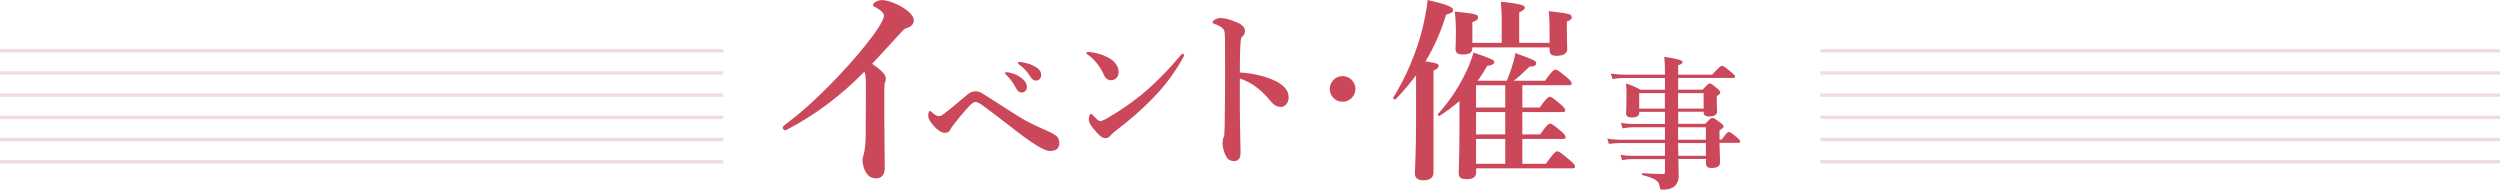 <?xml version="1.0" encoding="UTF-8"?><svg id="_レイヤー_2" xmlns="http://www.w3.org/2000/svg" viewBox="0 0 750.29 56.92"><defs><style>.cls-1{fill:none;opacity:.2;stroke:#be4757;stroke-miterlimit:10;}.cls-2{fill:#ca485a;stroke-width:0px;}</style></defs><g id="_要素"><path class="cls-2" d="m237.11,38.38c-.71.38-1.09.71-1.41.71-.51,0-.77-.32-.77-.83,0-.32.38-.64,1.09-1.15,7.57-5.65,15.2-13.6,20.53-19.69,4.75-5.52,6.8-8.53,7.7-10.14.77-1.41,1.03-1.92,1.03-2.69,0-.58-.83-1.41-2.12-2.18-.64-.38-1.16-.51-1.16-.9,0-.51,1.09-1.48,2.69-1.48,1.48,0,4.43.96,6.8,2.57,1.67,1.09,2.76,2.44,2.76,3.53,0,1.03-.64,1.8-2.12,2.31-.64.19-.96.45-1.35.9-3.59,3.91-6.67,7.31-9.04,9.81,2.44,1.73,4.11,3.08,4.11,4.36,0,.51-.06.9-.26,1.22-.13.26-.19,1.28-.19,2.18v9.24c0,4.81.13,9.62.13,14.5,0,1.92-1.22,2.89-2.44,2.89-1.15,0-2.25-.38-2.89-1.35-.9-1.15-1.35-2.76-1.35-4.17,0-.58.19-1.15.32-1.48.45-1.48.64-4.17.64-6.03,0-4.68.06-10.91.06-14.82,0-2.82-.19-3.4-.45-4.17-7.25,7.38-14.88,12.96-22.32,16.87Z"/><path class="cls-2" d="m282.89,34.46c1.67-1.21,4.33-3.44,7.12-5.81,1.16-1.02,2-1.26,2.7-1.26,1.02,0,1.72.37,2.65.98,3.95,2.51,7.07,4.51,10,6.37,3.07,1.95,5.35,2.93,8.19,4.19,2.14.93,2.79,1.35,3.58,1.95.33.28.79.93.79,1.91,0,1.81-.93,2.51-2.84,2.51-.88,0-2.14-.51-4.14-1.77-2.65-1.63-5.16-3.58-8.42-6.14-1.95-1.49-4.09-3.16-6.74-5.12-1.58-1.16-2.33-1.67-3.07-1.67-.37,0-.79.28-1.26.7-.42.33-2.65,2.7-5.35,6.23-.56.7-.74,1.02-.88,1.35-.33.7-.88.98-1.72.98-.7,0-2.09-.6-3.67-2.56-1.07-1.35-1.25-1.77-1.25-2.84,0-.56.28-1.16.51-1.16.19,0,.28.09.51.33.88.88,1.67,1.21,2.19,1.21.28,0,.7-.09,1.12-.37Zm23.58-11.12c1.26.98,1.72,1.81,1.72,2.79,0,.74-.51,1.63-1.54,1.63-.51,0-1.07-.14-1.58-1.07-.98-1.77-1.72-2.84-2.93-4.09-.19-.19-.51-.42-.51-.6,0-.28.23-.33.56-.33.42,0,.93.14,1.07.19,1.35.37,2.23.74,3.21,1.49Zm4.33-3.26c.98.56,1.67,1.35,1.67,2.37s-.65,1.72-1.44,1.72c-.7,0-1.21-.19-1.72-1.02-.98-1.63-1.95-2.65-3.26-3.63-.19-.14-.56-.37-.56-.56,0-.23.19-.37.37-.37.28,0,.79.05,1.21.14,1.35.23,2.51.65,3.72,1.35Z"/><path class="cls-2" d="m326.04,15.94c0-.22.17-.34.43-.34.17,0,.39,0,.82.04,1.68.22,3.57.69,5.47,1.72,1.98,1.08,2.97,2.75,2.97,4.3,0,1.46-1.03,2.41-2.32,2.41-.82,0-1.64-.43-2.11-1.59-.34-.82-.86-1.81-1.81-3.1-1.08-1.42-2.11-2.41-3.14-3.01-.21-.13-.3-.26-.3-.43Zm6.28,19.54c3.96-2.32,8.18-5.21,11.92-8.44,3.96-3.53,7.19-6.93,10.12-10.5.22-.26.43-.39.56-.39.3,0,.43.17.43.39s-.09.43-.26.73c-2.5,4.39-5.08,8.05-8.95,12.05-3.7,3.79-7.32,6.93-11.49,10.07-.47.34-.9.77-1.12,1.03-.39.52-.95,1.03-1.72,1.03-.9,0-1.46-.39-2.62-1.64-1.85-1.98-2.41-3.1-2.41-4s.3-1.64.69-1.64c.21,0,.34.17.69.56.95.99,1.55,1.59,1.98,1.59.52,0,1.29-.34,2.2-.86Z"/><path class="cls-2" d="m381.78,23.86c3.21,1.34,4.97,2.99,4.97,5.4,0,1.71-1.23,2.83-2.3,2.83-.96,0-1.92-.32-2.94-1.55-1.28-1.5-2.51-2.83-3.85-3.9-1.71-1.39-3.53-2.46-5.56-3.05v9.3c0,2.25.11,7.16.21,12.94,0,2.03-.91,2.51-1.98,2.51-.75,0-1.71-.27-2.25-1.23-.86-1.44-1.18-3.21-1.18-4.22,0-.27.11-1.23.27-1.55s.27-.59.27-.91c.05-.69.16-2.19.21-11.98.05-5.08,0-9.62,0-14.65,0-1.39,0-3.8-.21-4.54-.16-.48-.59-.91-1.12-1.23-.8-.48-1.44-.75-1.87-.86-.38-.11-.54-.27-.54-.48,0-.32.38-.59.7-.8.43-.27,1.02-.48,1.5-.48,1.23,0,2.83.27,5.4,1.44,1.44.64,2.14,1.5,2.14,2.51,0,.64-.32,1.18-.91,1.71-.21.21-.32.53-.37,1.07-.16,1.5-.27,4.65-.27,9.62,3.21.16,6.68.86,9.68,2.09Z"/><path class="cls-2" d="m406.79,26.7c0,2.11-1.72,3.83-3.87,3.83s-3.83-1.72-3.83-3.83,1.72-3.87,3.83-3.87,3.87,1.72,3.87,3.87Z"/><path class="cls-2" d="m424.99,22.58c-1.82,2.47-3.88,4.88-6.17,7.23-.18.24-.88-.24-.71-.47,3.94-6.35,6.94-13.47,8.76-20.64.71-2.94,1.29-5.82,1.59-8.7,5.41,1.23,7.64,2.06,7.64,3,0,.65-.41.88-2.12,1.41-1.47,5-3.53,9.64-6.17,14,3.47.53,3.94.71,3.94,1.35,0,.53-.35.88-1.53,1.47v30.4c0,1.71-1,2.47-3.06,2.47-1.35,0-2.53-.47-2.53-2.06s.35-6.23.35-15.64v-13.82Zm27.23,1.65c.59-1.47,1.12-2.82,1.47-4,.53-1.59.88-2.94,1.12-4.29,5.7,2.06,6.23,2.35,6.23,3,0,.71-.53,1-2,1.06-2.76,2.65-3.47,3.29-4.76,4.23h9.41c2-2.88,2.71-3.35,3.12-3.35.53,0,1.18.47,3.41,2.35,1,.82,1.47,1.35,1.47,1.76s-.18.59-.76.59h-14.05v6.7h5.23c1.88-2.76,2.59-3.23,3-3.23.53,0,1.12.47,3.29,2.29.88.76,1.35,1.29,1.35,1.71s-.18.59-.76.59h-12.11v6.7h5.35c1.88-2.76,2.59-3.23,3-3.23.53,0,1.12.47,3.29,2.29.88.76,1.35,1.29,1.35,1.71s-.18.59-.76.59h-12.23v7.47h7.06c2.29-3.29,3-3.76,3.41-3.76.53,0,1.18.47,3.76,2.65,1.12.94,1.59,1.47,1.59,1.88s-.18.59-.76.59h-28.93v1.18c0,1.47-.94,2.06-2.82,2.06-1.71,0-2.41-.47-2.41-1.88s.23-5.53.23-13.94v-7.65c-1.82,1.59-3.76,3.06-6,4.47-.24.18-.65-.29-.47-.53,3.06-3.35,5.76-7.29,7.82-11.35,1.24-2.41,2.18-4.82,2.88-7.12,4.82,1.65,6.23,2.23,6.23,2.82,0,.65-.71,1-2.12,1.18-.94,1.59-1.88,3.12-2.88,4.47h8.76Zm-10.35-10v.18c0,1.35-.82,1.94-2.82,1.94-1.59,0-2.23-.47-2.23-1.71,0-.47.12-1.88.12-4.76,0-2.59-.12-4.53-.35-6.41,6.53.71,7,.82,7,1.76,0,.59-.47,1-1.71,1.41v6.23h8.82v-7.53c-.06-2.18-.18-3.76-.29-4.82,6.64.65,7.23,1.23,7.23,1.82,0,.41-.59.88-1.71,1.41v9.12h9.12v-4.7c0-2.06-.12-3.76-.29-4.82,6.41.71,6.94.88,6.94,1.88,0,.53-.41.88-1.47,1.23v1.41c0,3.65.12,6.12.12,6.94,0,1.24-1.24,1.94-3.23,1.94-1.41,0-2.06-.47-2.06-1.65v-.88h-23.17Zm9.88,18.05v-6.7h-8.76v6.7h8.76Zm-8.76,8.06h8.76v-6.7h-8.76v6.7Zm0,8.82h8.76v-7.47h-8.76v7.47Z"/><path class="cls-2" d="m503.71,47.75c.04,1.94.09,3.7.09,5.21,0,.99-.3,1.76-.77,2.41-.73,1.03-2.07,1.55-3.96,1.55-.77,0-.82-.04-1.03-1.21-.26-1.42-1.38-2.24-5.08-3.14-.21-.04-.21-.6,0-.6,2.11.13,4.3.26,6.16.26.43,0,.56-.21.56-.65v-3.83h-9.94c-.86,0-1.76.09-2.93.3l-.47-1.59c1.29.22,2.28.3,3.27.3h10.07v-3.83h-13.26c-1.08,0-2.15.09-3.57.26l-.47-1.59c1.55.26,2.67.34,3.83.34h13.47v-3.75h-9.47c-.99,0-1.98.09-3.27.34l-.47-1.68c1.42.26,2.5.34,3.57.34h9.64v-3.62h-7.71v.26c0,.95-.77,1.42-2.2,1.42-1.21,0-1.76-.39-1.76-1.25,0-.69.13-1.98.13-4.91,0-1.51,0-2.5-.13-4.05,2.07.73,2.37.86,4.35,1.89h7.32v-3.53h-12.09c-1.12,0-2.2.09-3.66.3l-.47-1.64c1.55.26,2.71.34,3.87.34h12.35v-.73c0-2.2-.04-2.84-.21-4.61q5.51.77,5.51,1.51c0,.43-.3.65-1.33,1.03v2.8h10.2c2.11-2.32,2.63-2.67,2.93-2.67.39,0,.86.34,2.75,1.89.86.69,1.21,1.03,1.21,1.33s-.13.43-.56.43h-16.53v3.53h7.36c1.42-1.59,1.76-1.85,2.11-1.85.43,0,.77.26,2.24,1.46.65.56.9.86.9,1.21,0,.39-.13.52-1.03,1.12v.77c0,2.02.09,3.44.09,3.87,0,.99-.86,1.46-2.41,1.46-1.08,0-1.59-.34-1.59-1.16v-.26h-7.66v3.62h8.13c1.42-1.51,1.77-1.77,2.11-1.77.43,0,.82.26,2.37,1.38.73.56.99.86.99,1.21,0,.3-.13.43-1.21,1.16v2.75h.69c1.29-1.94,1.81-2.28,2.11-2.28.39,0,.86.34,2.41,1.64.65.52.99.9.99,1.21s-.13.43-.56.43h-5.64c.04,2.97.17,5.04.17,5.81,0,1.25-.9,1.72-2.62,1.72-1.08,0-1.59-.43-1.59-1.38v-1.33h-8.26Zm-4.05-19.8h-7.71v4.65h7.71v-4.65Zm11.62,4.65v-4.65h-7.66v4.65h7.66Zm.69,9.34v-3.75h-8.35v3.75h8.35Zm0,4.82v-3.83h-8.35c0,.99.04,2.02.09,3.83h8.26Z"/><line class="cls-1" x1="217.05" y1="15.23" x2="0" y2="15.23"/><line class="cls-1" x1="0" y1="21.89" x2="217.05" y2="21.89"/><line class="cls-1" x1="217.05" y1="28.56" x2="0" y2="28.56"/><line class="cls-1" x1="0" y1="35.22" x2="217.05" y2="35.22"/><line class="cls-1" x1="217.05" y1="41.89" x2="0" y2="41.89"/><line class="cls-1" x1="0" y1="48.55" x2="217.05" y2="48.55"/><line class="cls-1" x1="546.34" y1="15.23" x2="750.29" y2="15.23"/><line class="cls-1" x1="750.29" y1="21.89" x2="546.34" y2="21.89"/><line class="cls-1" x1="546.34" y1="28.56" x2="750.29" y2="28.56"/><line class="cls-1" x1="750.29" y1="35.22" x2="546.34" y2="35.22"/><line class="cls-1" x1="546.34" y1="41.89" x2="750.29" y2="41.89"/><line class="cls-1" x1="750.29" y1="48.55" x2="546.34" y2="48.55"/></g></svg>